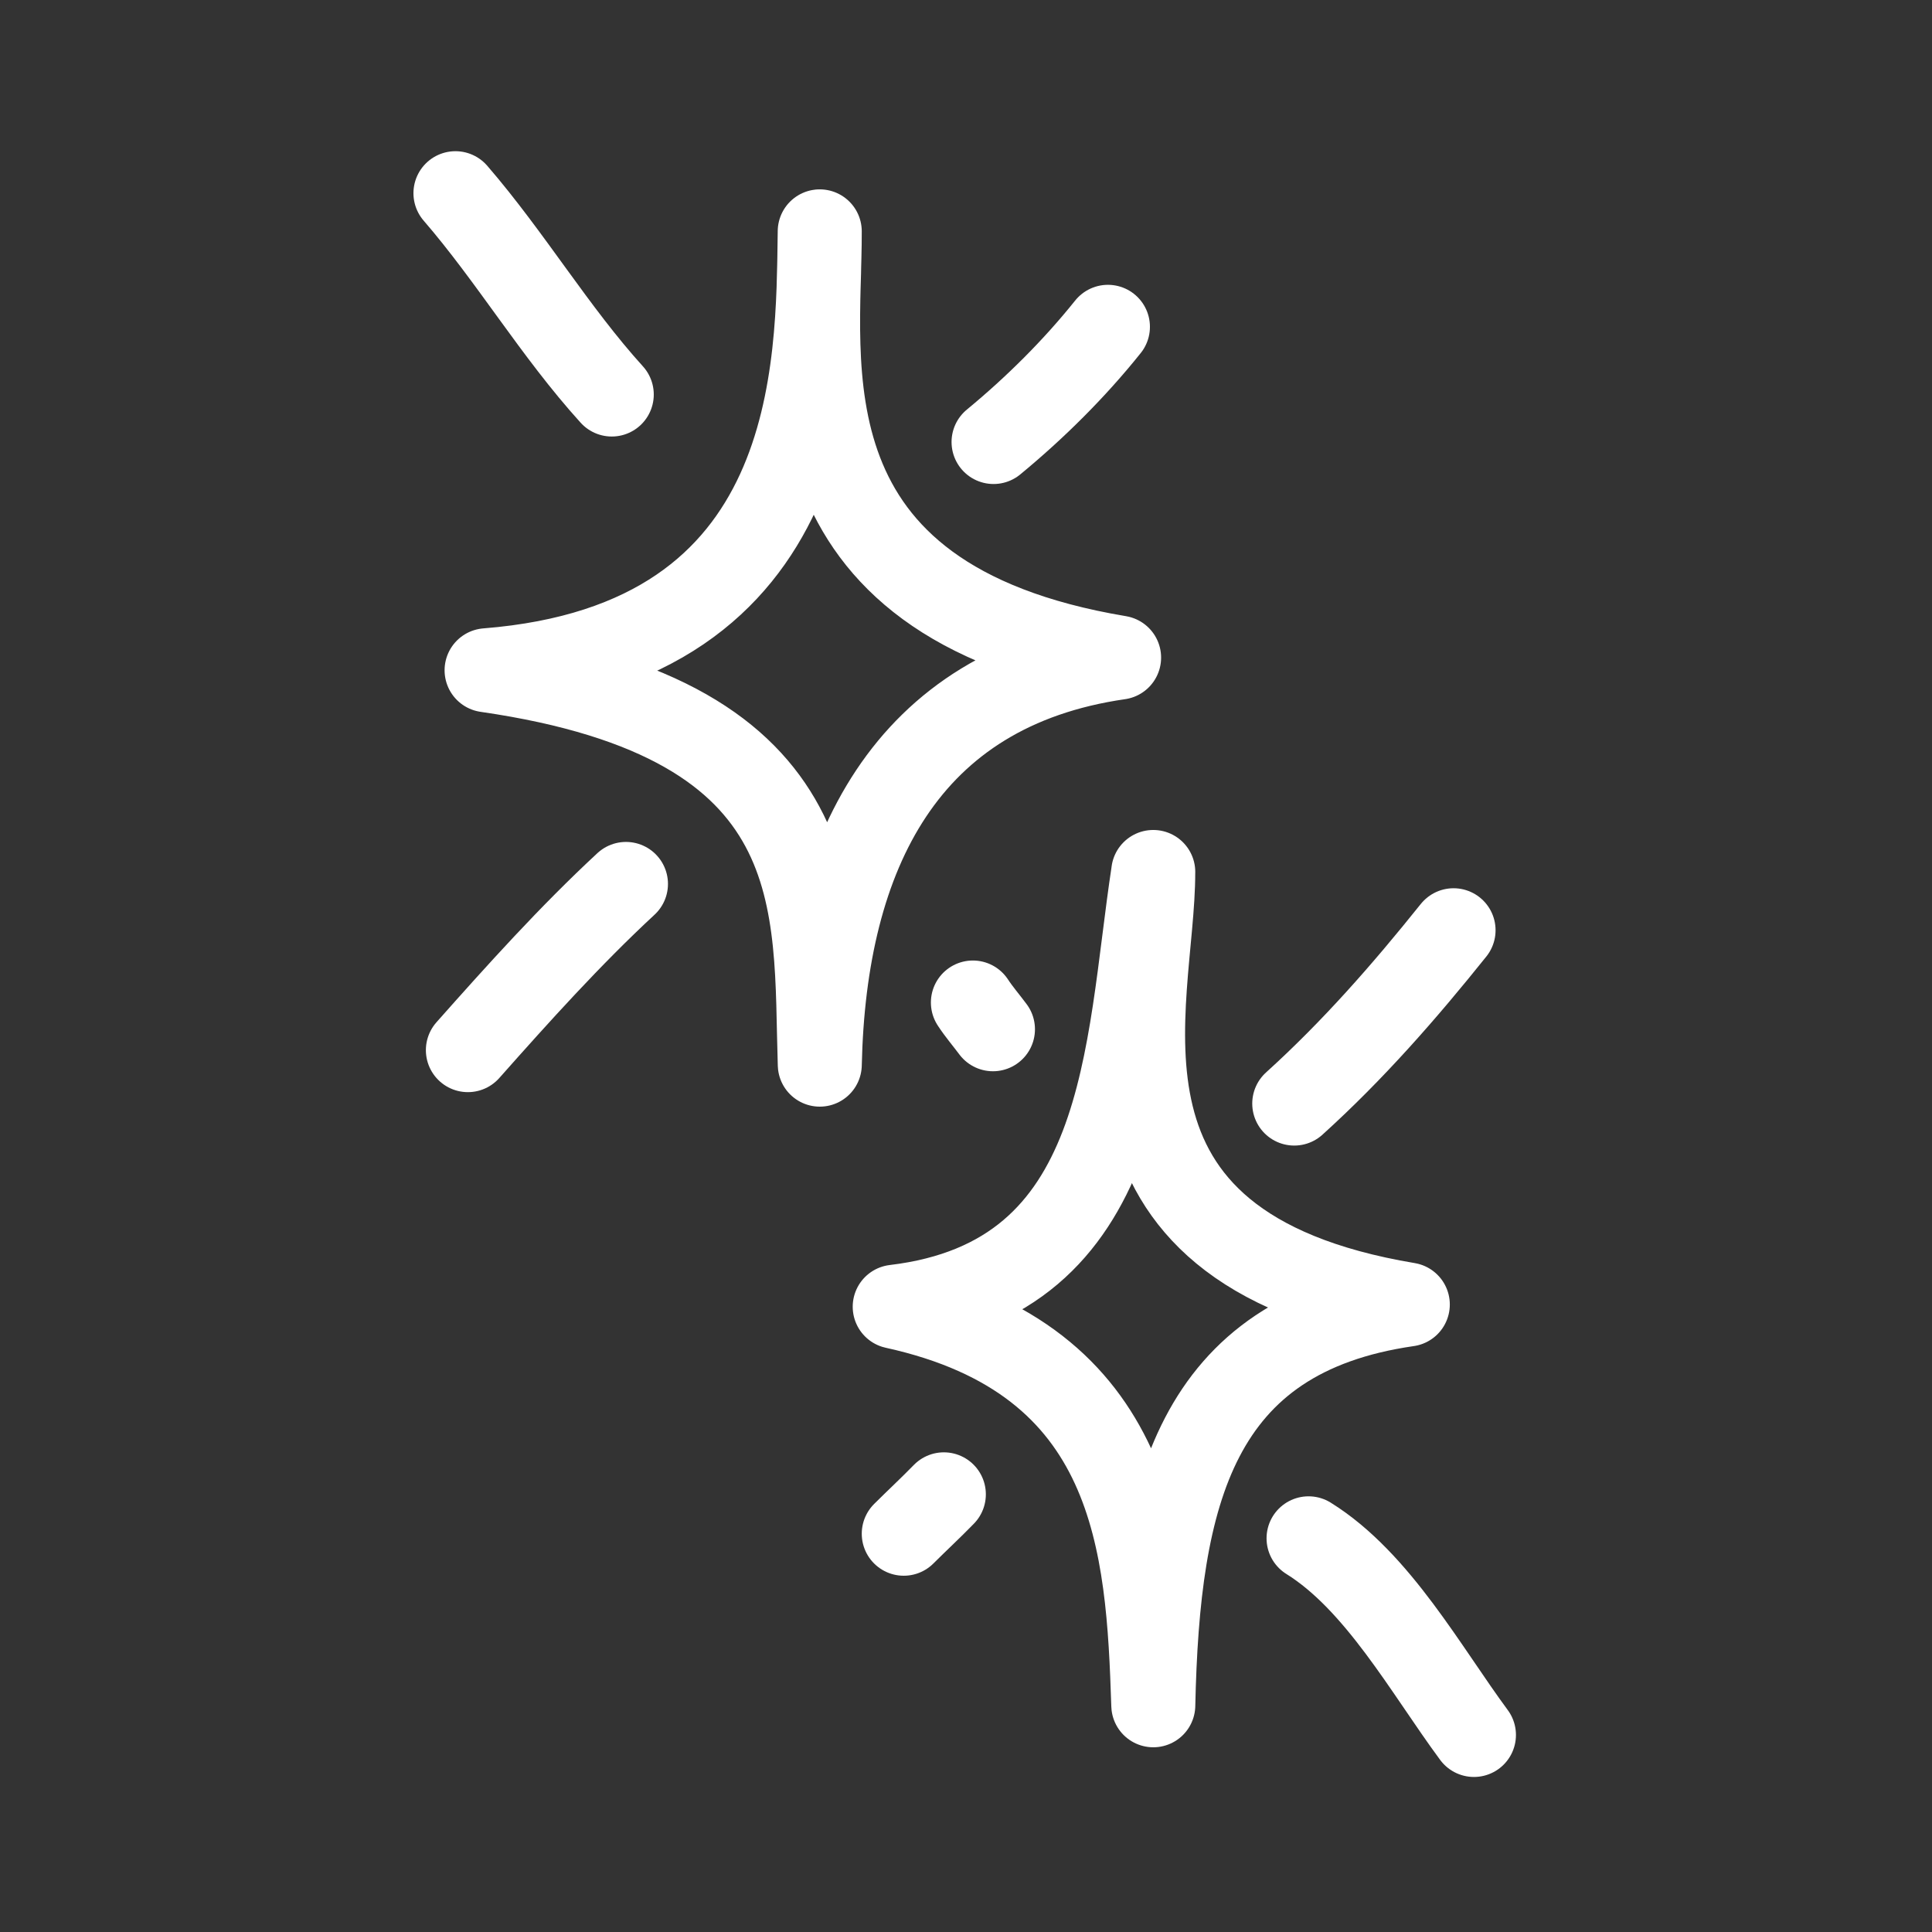 <svg viewBox="0 0 69 69" id="erVwbkIhjBN1" xmlns:xlink="http://www.w3.org/1999/xlink" xmlns="http://www.w3.org/2000/svg"><rect x="0" y="0" width="69" height="69" fill="#333333" stroke="none"/><style>#erVwbkIhjBN2_ts {animation: erVwbkIhjBN2_ts__ts 3000ms linear infinite normal forwards}@keyframes erVwbkIhjBN2_ts__ts { 0% {transform: translate(28.117px,22.462px) scale(1,1);animation-timing-function: cubic-bezier(0.42,0,0.58,1)} 50% {transform: translate(28.117px,22.462px) scale(1.2,1.2);animation-timing-function: cubic-bezier(0.42,0,0.58,1)} 100% {transform: translate(28.117px,22.462px) scale(1,1)}} #erVwbkIhjBN7_ts {animation: erVwbkIhjBN7_ts__ts 3000ms linear infinite normal forwards}@keyframes erVwbkIhjBN7_ts__ts { 0% {transform: translate(42.297px,46.553px) scale(1,1);animation-timing-function: cubic-bezier(0.42,0,0.58,1)} 50% {transform: translate(42.297px,46.553px) scale(0.8,0.8);animation-timing-function: cubic-bezier(0.42,0,0.58,1)} 100% {transform: translate(42.297px,46.553px) scale(1,1)}}</style><g transform="translate(28.117,22.462) scale(1,1)" id="erVwbkIhjBN2_ts"><g transform="translate(-28.117,-22.462)"><path stroke-miterlimit="1.5" stroke-linejoin="round" stroke-linecap="round" stroke-width="3" stroke="#fff" fill-rule="evenodd" fill="none" clip-rule="evenodd" d="M29.277,8.263c.017,4.69-1.578,13.173,10.691,15.223-7.616,1.099-10.527,6.986-10.69,14.537-.187-5.7.595-12.281-11.9-14.085c11.992-.948,11.826-10.856,11.898-15.675Z"></path><path stroke-miterlimit="1.5" stroke-linejoin="round" stroke-linecap="round" stroke-width="3" stroke="#fff" fill="none" d="M16.266,6.9c1.98,2.291,3.55,4.949,5.583,7.19"></path><path stroke-miterlimit="1.5" stroke-linejoin="round" stroke-linecap="round" stroke-width="3" stroke="#fff" fill="none" d="M35.484,15.786c1.482-1.222,2.884-2.613,4.085-4.114"></path><path stroke-miterlimit="1.5" stroke-linejoin="round" stroke-linecap="round" stroke-width="3" stroke="#fff" fill="none" d="M22.356,31.569c-1.993,1.847-3.843,3.903-5.646,5.936"></path></g></g><g transform="translate(42.297,46.553) scale(1,1)" id="erVwbkIhjBN7_ts"><g transform="translate(-42.297,-46.553)"><path stroke-miterlimit="1.5" stroke-linejoin="round" stroke-linecap="round" stroke-width="3" stroke="#fff" fill-rule="evenodd" fill="none" clip-rule="evenodd" d="M41.187,31.142c.017,4.69-3.178,13.397,9.092,15.448-7.616,1.099-8.927,6.762-9.09,14.313-.187-5.7-.569-12.332-9.235-14.234c8.401-1.002,8.259-9.127,9.234-15.527Z"></path><path stroke-miterlimit="1.5" stroke-linejoin="round" stroke-linecap="round" stroke-width="3" stroke="#fff" fill="none" d="M34.746,35.804c.217.333.48.636.717.955"></path><path stroke-miterlimit="1.5" stroke-linejoin="round" stroke-linecap="round" stroke-width="3" stroke="#fff" fill="none" d="M32.277,54.776c.474-.472.965-.927,1.432-1.407"></path><path stroke-miterlimit="1.5" stroke-linejoin="round" stroke-linecap="round" stroke-width="3" stroke="#fff" fill="none" d="M46.223,39.413c2.098-1.899,3.923-3.985,5.69-6.19"></path><path stroke-miterlimit="1.5" stroke-linejoin="round" stroke-linecap="round" stroke-width="3" stroke="#fff" fill="none" d="M46.734,54.94c2.474,1.539,4.195,4.708,5.907,7.023"></path></g></g></svg>